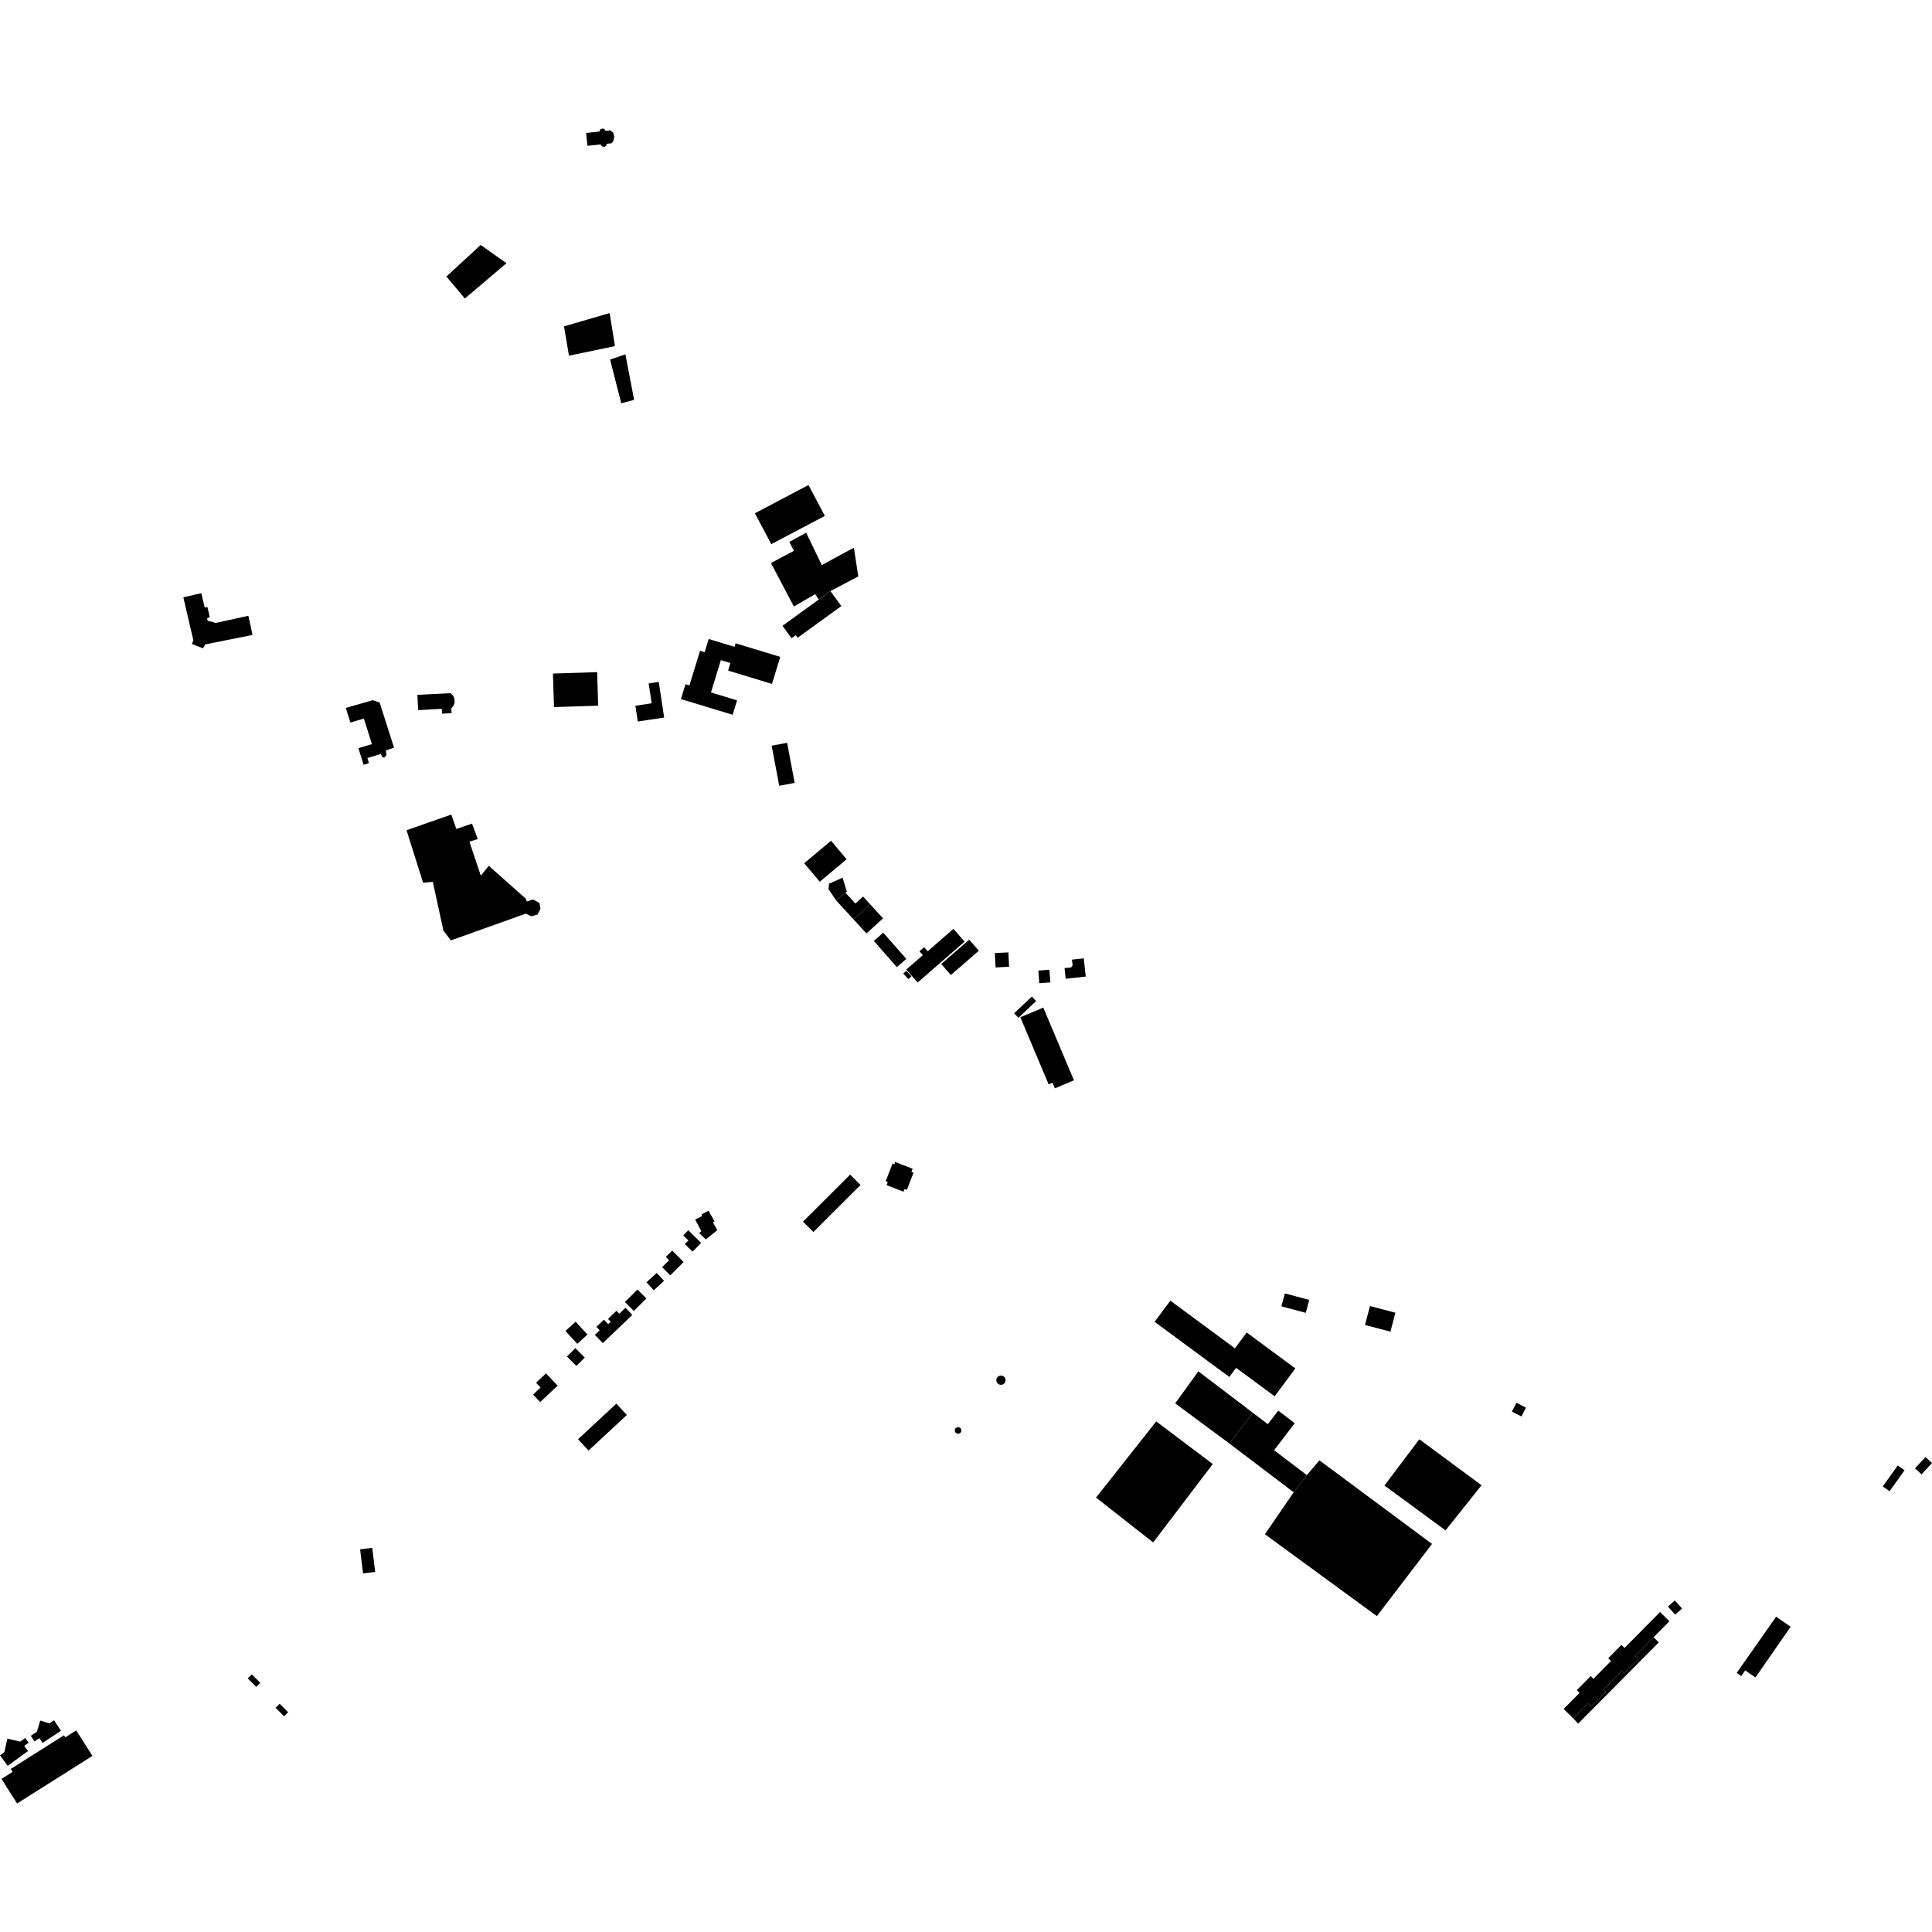 <?xml version="1.0" encoding="utf-8" standalone="no"?>
<!DOCTYPE svg PUBLIC "-//W3C//DTD SVG 1.1//EN"
  "http://www.w3.org/Graphics/SVG/1.1/DTD/svg11.dtd">
<!-- Created with matplotlib (https://matplotlib.org/) -->
<svg height="288pt" version="1.1" viewBox="0 0 288 288" width="288pt" xmlns="http://www.w3.org/2000/svg" xmlns:xlink="http://www.w3.org/1999/xlink">
 <defs>
  <style type="text/css">
*{stroke-linecap:butt;stroke-linejoin:round;}
  </style>
 </defs>
 <g id="figure_1">
  <g id="patch_1">
   <path d="M 0 288 
L 288 288 
L 288 0 
L 0 0 
z
" style="fill:none;opacity:0;"/>
  </g>
  <g id="axes_1">
   <g id="PatchCollection_1">
    <path clip-path="url(#pce83c42a8b)" d="M 60.602 123.761 
L 63.074 131.594 
L 64.518 131.447 
L 66.1 138.726 
L 67.211 140.184 
L 71.062 138.808 
L 78.39 136.191 
L 79.168 136.587 
L 80.134 136.339 
L 80.564 135.453 
L 80.412 134.608 
L 79.477 134.083 
L 78.537 134.384 
L 78.366 133.95 
L 72.859 129.065 
L 71.675 130.531 
L 69.974 125.468 
L 71.22 125.072 
L 70.366 122.771 
L 68.028 123.572 
L 67.27 121.425 
L 65.138 122.172 
L 60.602 123.761 
"/>
    <path clip-path="url(#pce83c42a8b)" d="M 36.925 250.19 
L 37.531 249.588 
L 38.8 250.862 
L 38.195 251.462 
L 36.925 250.19 
"/>
    <path clip-path="url(#pce83c42a8b)" d="M 41.081 254.577 
L 41.687 253.975 
L 42.956 255.247 
L 42.349 255.849 
L 41.081 254.577 
"/>
    <path clip-path="url(#pce83c42a8b)" d="M 248.859 241.672 
L 246.496 244.062 
L 243.759 246.829 
L 244.225 247.285 
L 242.079 249.456 
L 241.716 249.1 
L 239.014 251.834 
L 239.375 252.189 
L 237.238 254.352 
L 236.773 253.894 
L 234.529 256.164 
L 233.091 254.754 
L 235.464 252.351 
L 235.051 251.945 
L 237.121 249.852 
L 237.531 250.253 
L 240.15 247.602 
L 239.733 247.194 
L 241.706 245.2 
L 242.168 245.654 
L 247.464 240.299 
L 248.859 241.672 
"/>
    <path clip-path="url(#pce83c42a8b)" d="M 234.529 256.164 
L 235.251 256.936 
L 247.273 244.832 
L 246.496 244.062 
L 243.759 246.829 
L 244.225 247.285 
L 242.079 249.456 
L 241.716 249.1 
L 239.014 251.834 
L 239.375 252.189 
L 237.238 254.352 
L 236.773 253.894 
L 234.529 256.164 
"/>
    <path clip-path="url(#pce83c42a8b)" d="M 248.638 239.492 
L 249.717 240.696 
L 250.745 239.78 
L 249.666 238.576 
L 248.638 239.492 
"/>
    <path clip-path="url(#pce83c42a8b)" d="M 264.768 240.997 
L 258.891 249.371 
L 259.565 249.841 
L 260.155 249.003 
L 260.502 249.245 
L 261.103 249.661 
L 261.678 250.058 
L 266.931 242.5 
L 266.446 242.164 
L 265.715 241.658 
L 264.768 240.997 
"/>
    <path clip-path="url(#pce83c42a8b)" d="M 280.659 221.578 
L 281.144 221.922 
L 281.672 222.299 
L 283.908 219.176 
L 283.497 218.884 
L 282.895 218.455 
L 280.659 221.578 
"/>
    <path clip-path="url(#pce83c42a8b)" d="M 285.468 218.887 
L 285.836 219.225 
L 286.438 219.78 
L 288 218.095 
L 287.499 217.632 
L 287.03 217.201 
L 285.468 218.887 
"/>
    <path clip-path="url(#pce83c42a8b)" d="M 143.31 213.275 
L 143.296 213.105 
L 143.225 212.952 
L 143.107 212.83 
L 142.954 212.757 
L 142.785 212.739 
L 142.62 212.779 
L 142.48 212.874 
L 142.385 212.998 
L 142.333 213.145 
L 142.331 213.3 
L 142.376 213.449 
L 142.466 213.575 
L 142.593 213.669 
L 142.74 213.717 
L 142.896 213.716 
L 143.045 213.668 
L 143.171 213.577 
L 143.267 213.438 
L 143.31 213.275 
"/>
    <path clip-path="url(#pce83c42a8b)" d="M 149.117 205.057 
L 149.339 205.063 
L 149.547 205.137 
L 149.721 205.273 
L 149.844 205.458 
L 149.902 205.672 
L 149.889 205.892 
L 149.808 206.098 
L 149.665 206.268 
L 149.462 206.39 
L 149.23 206.437 
L 148.996 206.404 
L 148.785 206.294 
L 148.626 206.12 
L 148.533 205.902 
L 148.518 205.667 
L 148.585 205.44 
L 148.723 205.249 
L 148.904 205.12 
L 149.117 205.057 
"/>
    <path clip-path="url(#pce83c42a8b)" d="M 171.901 229.928 
L 180.788 218.242 
L 172.356 211.889 
L 163.384 223.239 
L 171.901 229.928 
"/>
    <path clip-path="url(#pce83c42a8b)" d="M 205.252 240.911 
L 213.469 230.15 
L 196.69 217.695 
L 194.81 219.888 
L 192.85 222.456 
L 188.558 228.708 
L 205.252 240.911 
"/>
    <path clip-path="url(#pce83c42a8b)" d="M 215.484 228.13 
L 220.851 221.403 
L 211.576 214.551 
L 206.378 221.443 
L 215.484 228.13 
"/>
    <path clip-path="url(#pce83c42a8b)" d="M 192.85 222.456 
L 183.269 215.184 
L 186.765 210.605 
L 188.999 212.3 
L 190.541 210.28 
L 193.005 212.151 
L 189.926 216.184 
L 194.81 219.888 
L 192.85 222.456 
"/>
    <path clip-path="url(#pce83c42a8b)" d="M 183.269 215.184 
L 175.179 209.195 
L 178.639 204.425 
L 186.765 210.605 
L 183.269 215.184 
"/>
    <path clip-path="url(#pce83c42a8b)" d="M 67.279 105.588 
L 67.318 106.307 
L 65.895 106.387 
L 65.855 105.665 
L 62.334 105.857 
L 62.217 103.578 
L 67.166 103.33 
L 67.549 103.713 
L 67.751 104.17 
L 67.764 104.768 
L 67.564 105.264 
L 67.279 105.588 
"/>
    <path clip-path="url(#pce83c42a8b)" d="M 87.568 21.737 
L 87.362 19.82 
L 89.368 19.604 
L 89.488 19.273 
L 89.814 19.158 
L 90.094 19.227 
L 90.262 19.51 
L 90.973 19.434 
L 91.398 19.759 
L 91.561 20.339 
L 91.44 21.001 
L 91.177 21.354 
L 90.483 21.427 
L 90.342 21.748 
L 90.077 21.906 
L 89.717 21.8 
L 89.533 21.528 
L 87.568 21.737 
"/>
    <path clip-path="url(#pce83c42a8b)" d="M 84.074 48.65 
L 84.817 53.025 
L 91.67 51.592 
L 90.88 46.672 
L 84.074 48.65 
"/>
    <path clip-path="url(#pce83c42a8b)" d="M 90.944 53.6 
L 92.607 60.113 
L 94.526 59.606 
L 93.227 52.82 
L 90.944 53.6 
"/>
    <path clip-path="url(#pce83c42a8b)" d="M 71.653 36.515 
L 66.545 41.222 
L 69.297 44.496 
L 75.5 39.239 
L 71.653 36.515 
"/>
    <path clip-path="url(#pce83c42a8b)" d="M 174.463 193.886 
L 172.119 197.042 
L 183.255 205.262 
L 184.265 203.902 
L 190.014 208.145 
L 193.098 203.991 
L 185.841 198.633 
L 184.09 200.992 
L 174.463 193.886 
"/>
    <path clip-path="url(#pce83c42a8b)" d="M 204.221 194.69 
L 203.477 197.512 
L 207.268 198.505 
L 208.011 195.683 
L 204.221 194.69 
"/>
    <path clip-path="url(#pce83c42a8b)" d="M 191.532 192.807 
L 191.015 194.733 
L 194.649 195.703 
L 195.166 193.777 
L 191.532 192.807 
"/>
    <path clip-path="url(#pce83c42a8b)" d="M 51.547 105.526 
L 52.23 107.711 
L 54.236 107.114 
L 55.449 110.927 
L 53.425 111.529 
L 54.201 114.013 
L 54.996 113.763 
L 54.77 112.996 
L 56.756 112.397 
L 56.98 112.841 
L 57.254 112.941 
L 57.502 112.716 
L 57.601 112.468 
L 57.5 111.875 
L 58.741 111.45 
L 56.587 104.72 
L 55.567 104.376 
L 51.547 105.526 
"/>
    <path clip-path="url(#pce83c42a8b)" d="M 82.426 100.405 
L 82.585 105.405 
L 89.171 105.196 
L 89.011 100.195 
L 82.426 100.405 
"/>
    <path clip-path="url(#pce83c42a8b)" d="M 116.31 97.919 
L 115.077 101.951 
L 108.536 99.964 
L 108.879 98.839 
L 107.456 98.406 
L 105.984 103.221 
L 109.875 104.403 
L 109.217 106.553 
L 101.507 104.211 
L 102.185 101.993 
L 102.773 102.172 
L 104.35 97.017 
L 105.043 97.229 
L 105.645 95.255 
L 109.495 96.424 
L 109.656 95.897 
L 116.31 97.919 
"/>
    <path clip-path="url(#pce83c42a8b)" d="M 114.92 83.931 
L 118.342 90.41 
L 121.516 88.57 
L 122.039 89.359 
L 123.785 88.113 
L 127.943 85.928 
L 127.285 81.645 
L 122.499 84.232 
L 120.175 79.41 
L 117.67 80.779 
L 118.343 82.114 
L 114.92 83.931 
"/>
    <path clip-path="url(#pce83c42a8b)" d="M 123.785 88.113 
L 125.415 90.347 
L 118.898 95.071 
L 118.621 94.69 
L 117.997 95.142 
L 116.644 93.287 
L 123.785 88.113 
"/>
    <path clip-path="url(#pce83c42a8b)" d="M 112.532 76.514 
L 114.975 81.115 
L 122.96 76.904 
L 120.518 72.303 
L 112.532 76.514 
"/>
    <path clip-path="url(#pce83c42a8b)" d="M 226.049 209.112 
L 225.381 210.425 
L 226.806 211.147 
L 227.474 209.834 
L 226.049 209.112 
"/>
    <path clip-path="url(#pce83c42a8b)" d="M 93.242 194.948 
L 94.264 196.016 
L 89.856 200.217 
L 88.674 198.985 
L 89.391 198.301 
L 88.901 197.79 
L 90.022 196.721 
L 90.666 197.391 
L 91.042 197.033 
L 90.633 196.606 
L 91.9 195.399 
L 92.317 195.832 
L 93.242 194.948 
"/>
    <path clip-path="url(#pce83c42a8b)" d="M 103.626 181.794 
L 104.674 181.273 
L 104.566 181.045 
L 105.615 180.475 
L 106.525 182.076 
L 106.271 182.196 
L 106.927 183.376 
L 105.216 184.765 
L 104.222 183.805 
L 104.536 183.514 
L 103.626 181.794 
"/>
    <path clip-path="url(#pce83c42a8b)" d="M 152.1 151.636 
L 155.523 150.202 
L 160.093 161.042 
L 157.25 162.233 
L 156.896 161.394 
L 156.314 161.637 
L 152.1 151.636 
"/>
    <path clip-path="url(#pce83c42a8b)" d="M 151.82 151.723 
L 154.455 149.223 
L 153.813 148.551 
L 151.178 151.051 
L 151.82 151.723 
"/>
    <path clip-path="url(#pce83c42a8b)" d="M 121.252 183.652 
L 128.279 176.642 
L 126.73 175.098 
L 119.703 182.11 
L 121.252 183.652 
"/>
    <path clip-path="url(#pce83c42a8b)" d="M 133.361 173.563 
L 133.055 173.444 
L 132.024 176.093 
L 132.339 176.216 
L 132.163 176.667 
L 134.689 177.645 
L 134.848 177.237 
L 135.185 177.368 
L 136.178 174.816 
L 135.859 174.693 
L 136.043 174.223 
L 133.401 173.2 
L 133.361 173.563 
"/>
    <path clip-path="url(#pce83c42a8b)" d="M 87.734 216.228 
L 93.448 210.928 
L 91.876 209.245 
L 86.164 214.548 
L 87.734 216.228 
"/>
    <path clip-path="url(#pce83c42a8b)" d="M 54.119 234.546 
L 55.927 234.326 
L 55.488 230.735 
L 53.679 230.955 
L 54.119 234.546 
"/>
    <path clip-path="url(#pce83c42a8b)" d="M 2.55 268.842 
L 13.777 261.748 
L 11.362 257.948 
L 9.735 258.976 
L 9.543 258.674 
L 1.606 263.693 
L 1.881 264.129 
L 0.22 265.178 
L 2.55 268.842 
"/>
    <path clip-path="url(#pce83c42a8b)" d="M 1.145 263.23 
L 4.177 261.028 
L 3.613 260.257 
L 4.27 259.779 
L 3.762 259.084 
L 3.034 259.612 
L 1.093 259.187 
L 0.652 261.19 
L 0 261.664 
L 1.145 263.23 
"/>
    <path clip-path="url(#pce83c42a8b)" d="M 6.343 259.816 
L 5.875 259.11 
L 5.151 259.586 
L 4.596 258.75 
L 5.499 258.152 
L 6.001 256.491 
L 7.357 256.897 
L 8.056 256.435 
L 9.094 257.998 
L 6.343 259.816 
"/>
    <path clip-path="url(#pce83c42a8b)" d="M 103.23 186.581 
L 104.521 185.277 
L 102.602 183.389 
L 101.849 184.151 
L 102.62 184.911 
L 102.084 185.453 
L 103.23 186.581 
"/>
    <path clip-path="url(#pce83c42a8b)" d="M 99.915 190.115 
L 101.909 188.129 
L 100.2 186.421 
L 99.245 187.372 
L 99.738 187.864 
L 98.697 188.899 
L 99.915 190.115 
"/>
    <path clip-path="url(#pce83c42a8b)" d="M 97.463 192.337 
L 98.989 190.932 
L 97.895 189.749 
L 96.367 191.155 
L 97.463 192.337 
"/>
    <path clip-path="url(#pce83c42a8b)" d="M 94.489 195.421 
L 96.354 193.566 
L 95.021 192.233 
L 93.154 194.088 
L 94.489 195.421 
"/>
    <path clip-path="url(#pce83c42a8b)" d="M 86.058 200.324 
L 87.57 198.939 
L 85.8 197.02 
L 84.288 198.405 
L 86.058 200.324 
"/>
    <path clip-path="url(#pce83c42a8b)" d="M 85.92 203.617 
L 87.172 202.373 
L 85.766 200.967 
L 84.514 202.21 
L 85.92 203.617 
"/>
    <path clip-path="url(#pce83c42a8b)" d="M 80.588 206.833 
L 79.467 207.889 
L 80.524 209.004 
L 83.125 206.553 
L 81.393 204.728 
L 79.914 206.121 
L 80.588 206.833 
"/>
    <path clip-path="url(#pce83c42a8b)" d="M 122.197 131.441 
L 126.207 128.09 
L 123.886 125.329 
L 119.876 128.68 
L 121.974 131.163 
L 122.197 131.441 
"/>
    <path clip-path="url(#pce83c42a8b)" d="M 124.664 134.253 
L 126.004 133.043 
L 126.245 132.941 
L 125.608 130.836 
L 123.592 131.723 
L 123.498 132.541 
L 124.664 134.253 
"/>
    <path clip-path="url(#pce83c42a8b)" d="M 124.664 134.253 
L 126.004 133.043 
L 127.504 134.692 
L 128.662 133.646 
L 129.706 134.797 
L 127.238 137.053 
L 124.664 134.253 
"/>
    <path clip-path="url(#pce83c42a8b)" d="M 129.706 134.797 
L 131.634 136.894 
L 129.165 139.15 
L 127.238 137.053 
L 129.706 134.797 
"/>
    <path clip-path="url(#pce83c42a8b)" d="M 137.567 142.384 
L 137.059 141.804 
L 137.755 141.198 
L 138.287 141.807 
L 142.127 138.467 
L 143.793 140.37 
L 136.793 146.459 
L 135.105 144.527 
L 137.567 142.384 
"/>
    <path clip-path="url(#pce83c42a8b)" d="M 144.476 140.079 
L 140.304 143.703 
L 141.742 145.346 
L 145.914 141.724 
L 144.476 140.079 
"/>
    <path clip-path="url(#pce83c42a8b)" d="M 148.408 144.216 
L 148.294 142.076 
L 150.315 141.97 
L 150.428 144.108 
L 148.408 144.216 
"/>
    <path clip-path="url(#pce83c42a8b)" d="M 135.871 145.532 
L 135.094 144.712 
L 134.645 145.135 
L 135.423 145.955 
L 135.871 145.532 
"/>
    <path clip-path="url(#pce83c42a8b)" d="M 158.862 145.9 
L 161.852 145.575 
L 161.555 142.861 
L 159.798 143.052 
L 159.893 143.919 
L 159.672 144.213 
L 158.69 144.32 
L 158.862 145.9 
"/>
    <path clip-path="url(#pce83c42a8b)" d="M 156.569 146.448 
L 156.433 144.559 
L 154.784 144.679 
L 154.92 146.567 
L 156.569 146.448 
"/>
    <path clip-path="url(#pce83c42a8b)" d="M 133.693 144.17 
L 135.101 142.941 
L 131.668 139.032 
L 130.262 140.26 
L 133.693 144.17 
"/>
    <path clip-path="url(#pce83c42a8b)" d="M 116.156 117.137 
L 118.46 116.707 
L 117.336 110.728 
L 115.033 111.16 
L 116.156 117.137 
"/>
    <path clip-path="url(#pce83c42a8b)" d="M 95.075 107.556 
L 99.004 106.964 
L 98.2 101.652 
L 96.697 101.878 
L 97.144 104.837 
L 94.718 105.203 
L 95.075 107.556 
"/>
    <path clip-path="url(#pce83c42a8b)" d="M 30.605 96.057 
L 37.651 94.652 
L 37.024 91.798 
L 32.157 92.859 
L 30.958 92.529 
L 30.866 92.191 
L 31.264 91.974 
L 30.919 90.481 
L 30.508 90.558 
L 30.012 88.423 
L 27.331 89.04 
L 28.82 95.451 
L 28.607 96.003 
L 30.272 96.641 
L 30.605 96.057 
"/>
   </g>
  </g>
 </g>
 <defs>
  <clipPath id="pce83c42a8b">
   <rect height="249.683" width="288" x="0" y="19.158"/>
  </clipPath>
 </defs>
</svg>
